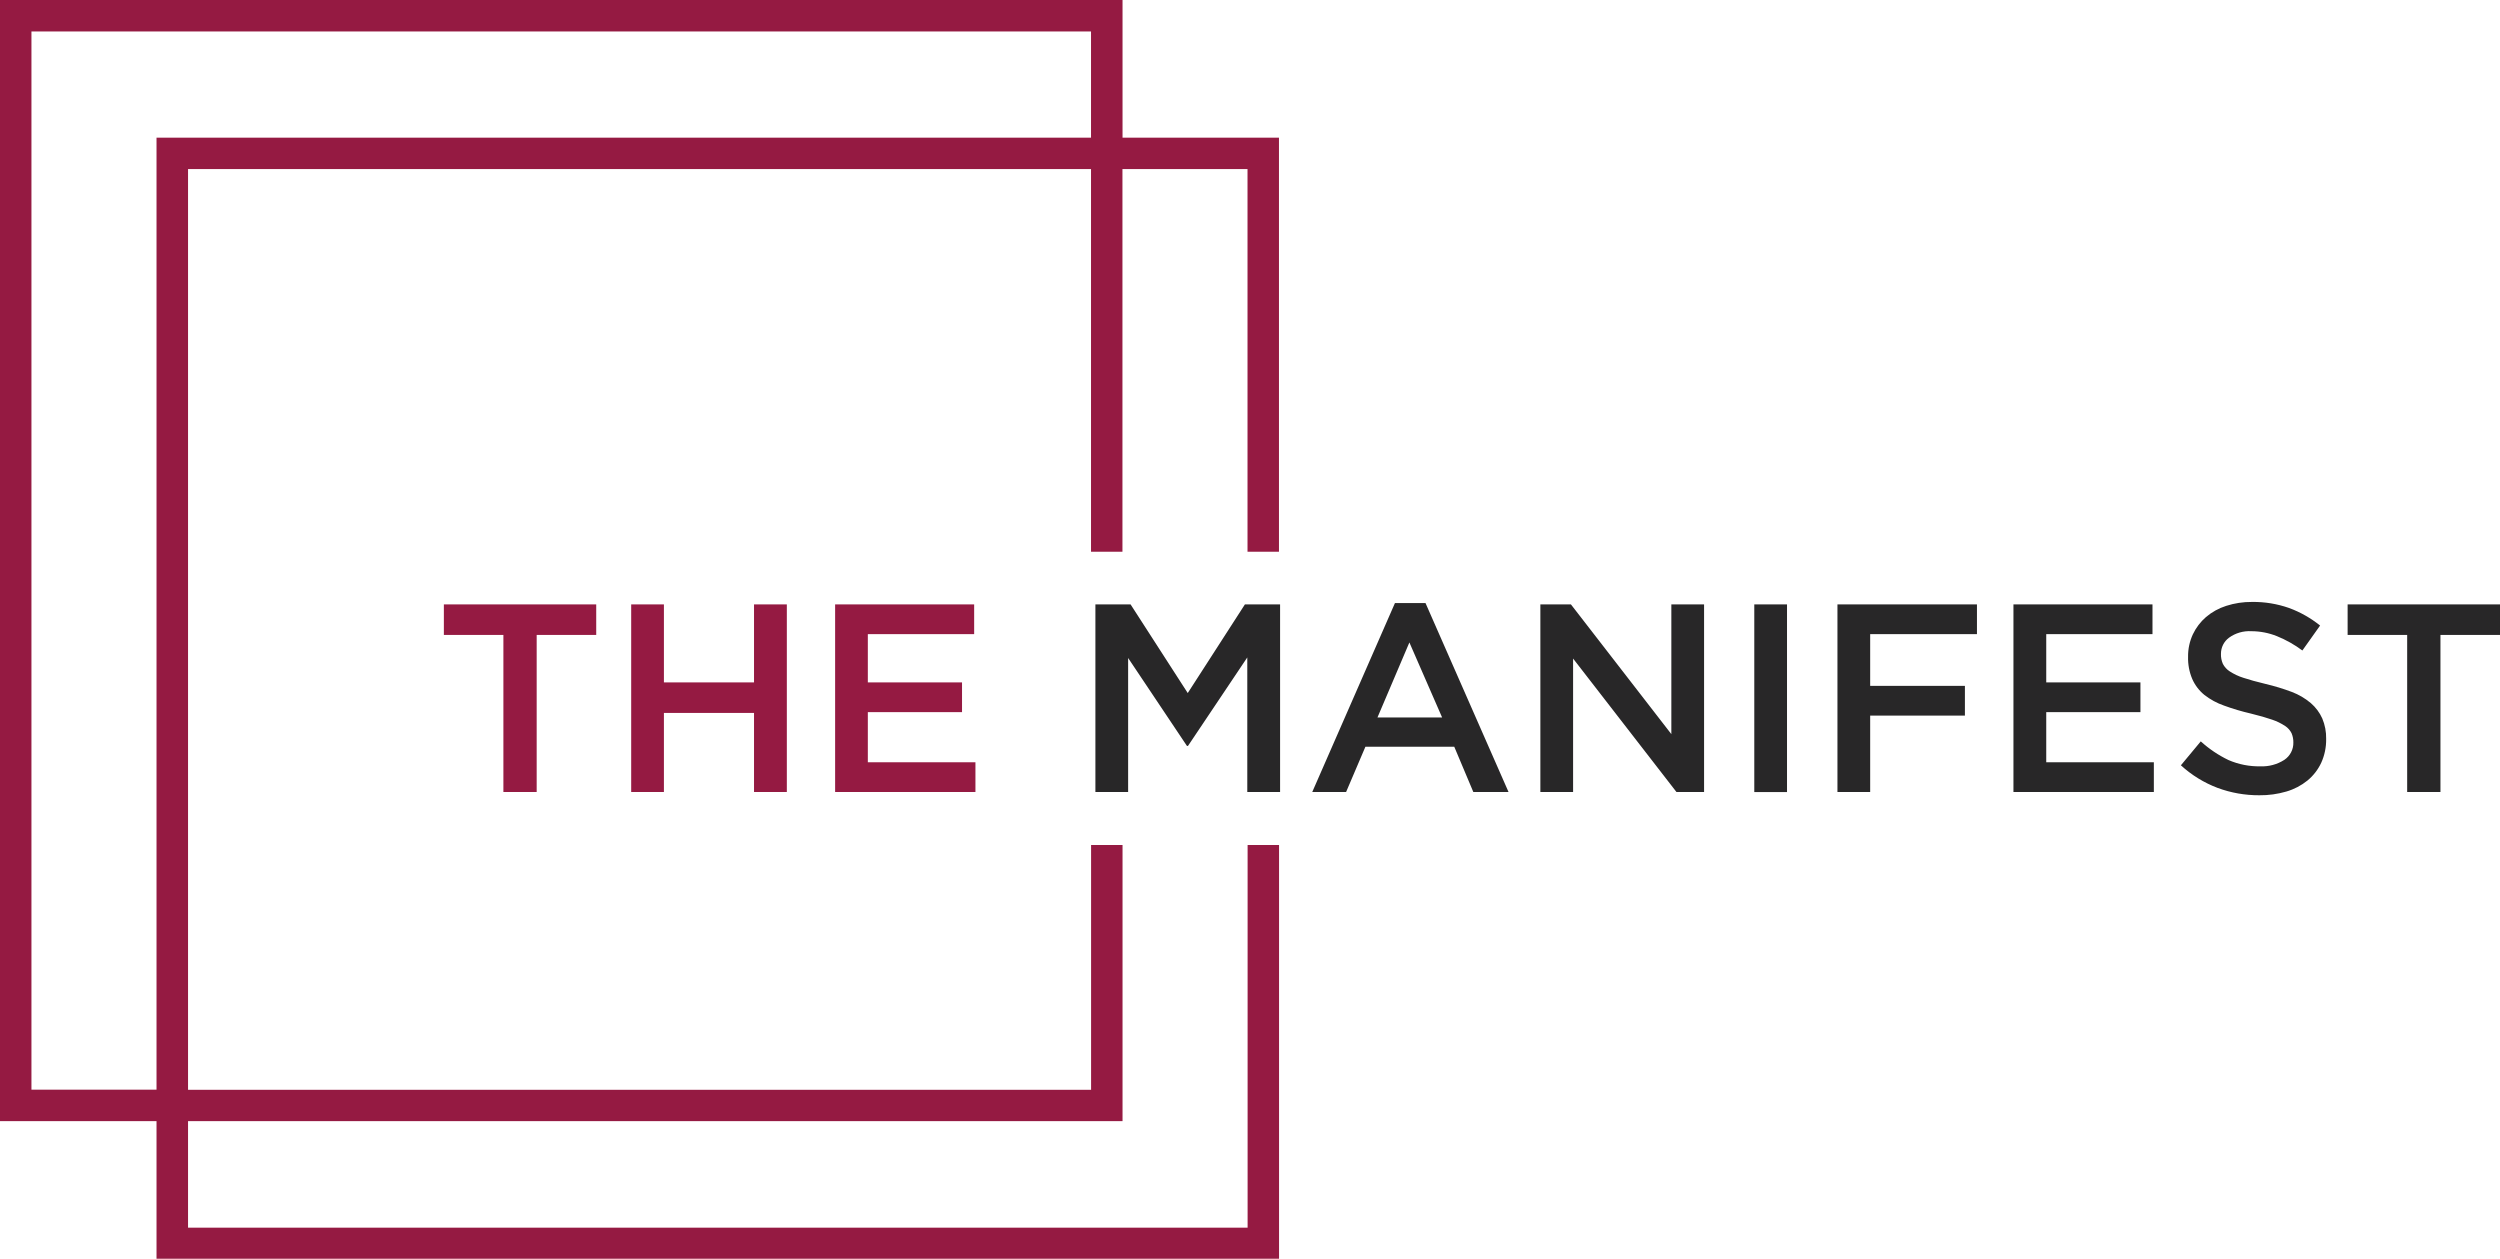 <?xml version="1.0" encoding="UTF-8"?> <svg xmlns="http://www.w3.org/2000/svg" xmlns:xlink="http://www.w3.org/1999/xlink" width="143px" height="72px" viewBox="0 0 143 72"><title>the_manifest</title><g id="New-Website" stroke="none" stroke-width="1" fill="none" fill-rule="evenodd"><g id="the_manifest"><path d="M128.81,34.431 C129.535,34.421 130.255,34.538 130.938,34.778 C131.579,35.015 132.177,35.353 132.709,35.781 L132.709,35.781 L131.696,37.208 C131.247,36.874 130.758,36.598 130.239,36.388 C129.776,36.202 129.282,36.106 128.783,36.105 C128.324,36.077 127.868,36.209 127.496,36.479 C127.208,36.694 127.039,37.032 127.039,37.391 C127.03,37.591 127.068,37.791 127.149,37.974 C127.24,38.149 127.375,38.297 127.541,38.403 C127.785,38.561 128.049,38.686 128.327,38.772 C128.66,38.882 129.08,39 129.596,39.123 C130.104,39.243 130.604,39.395 131.093,39.579 C131.489,39.729 131.856,39.945 132.18,40.218 C132.459,40.459 132.682,40.757 132.833,41.093 C132.989,41.464 133.065,41.863 133.056,42.265 C133.064,42.736 132.968,43.204 132.773,43.633 C132.59,44.025 132.322,44.37 131.988,44.645 C131.632,44.933 131.222,45.147 130.783,45.275 C130.279,45.423 129.756,45.495 129.231,45.489 C128.419,45.493 127.613,45.351 126.852,45.07 C126.074,44.776 125.359,44.337 124.747,43.775 L124.747,43.775 L125.884,42.407 C126.357,42.837 126.891,43.197 127.468,43.474 C128.044,43.724 128.667,43.847 129.294,43.834 C129.778,43.855 130.257,43.726 130.664,43.464 C130.996,43.242 131.191,42.865 131.18,42.466 C131.183,42.288 131.148,42.111 131.08,41.946 C130.997,41.775 130.869,41.63 130.71,41.527 C130.48,41.375 130.231,41.254 129.97,41.166 C129.66,41.057 129.249,40.938 128.747,40.815 C128.226,40.695 127.714,40.543 127.213,40.359 C126.807,40.219 126.428,40.012 126.089,39.748 C125.789,39.504 125.551,39.191 125.396,38.836 C125.226,38.434 125.145,38 125.158,37.564 C125.152,37.122 125.246,36.684 125.432,36.283 C125.612,35.904 125.868,35.567 126.185,35.293 C126.524,35.006 126.917,34.789 127.34,34.655 C127.815,34.502 128.312,34.427 128.81,34.431 Z M102.217,34.573 L102.217,45.307 L100.345,45.307 L100.345,34.573 L102.217,34.573 Z M81.539,34.495 L86.288,45.302 L84.274,45.302 L83.183,42.712 L78.102,42.712 L76.997,45.302 L75.061,45.302 L79.791,34.495 L81.539,34.495 Z M143,34.573 L143,36.319 L139.594,36.319 L139.594,45.302 L137.69,45.302 L137.69,36.319 L134.284,36.319 L134.284,34.573 L143,34.573 Z M123.122,34.573 L123.122,36.274 L117.045,36.274 L117.045,39.032 L122.433,39.032 L122.433,40.733 L117.045,40.733 L117.045,43.601 L123.2,43.601 L123.2,45.302 L115.169,45.302 L115.169,34.573 L123.122,34.573 Z M113.082,34.573 L113.082,36.274 L106.974,36.274 L106.974,39.233 L112.393,39.233 L112.393,40.934 L106.974,40.934 L106.974,45.302 L105.102,45.302 L105.102,34.573 L113.082,34.573 Z M89.858,34.573 L95.601,41.992 L95.601,34.573 L97.473,34.573 L97.473,45.302 L95.893,45.302 L89.981,37.669 L89.981,45.302 L88.109,45.302 L88.109,34.573 L89.858,34.573 Z M64.67,34.573 L67.939,39.643 L71.208,34.573 L73.221,34.573 L73.221,45.302 L71.345,45.302 L71.345,37.605 L67.953,42.666 L67.893,42.666 L64.529,37.637 L64.529,45.302 L62.657,45.302 L62.657,34.573 L64.67,34.573 Z M80.617,36.748 L78.791,41.039 L82.489,41.039 L80.617,36.748 Z" id="Combined-Shape" fill="#282728"></path><path d="M64.209,3.55271368e-14 L64.209,7.875 L73.157,7.875 L73.157,31.559 L71.358,31.559 L71.358,9.671 L64.204,9.671 L64.204,31.559 L62.406,31.559 L62.406,9.671 L10.756,9.671 L10.756,62.338 L62.41,62.338 L62.41,48.334 L64.209,48.334 L64.209,64.13 L10.756,64.13 L10.756,70.222 L71.363,70.222 L71.363,48.334 L73.162,48.334 L73.162,72 L8.953,72 L8.953,64.13 L-1.37845291e-12,64.13 L-1.37845291e-12,3.55271368e-14 L64.209,3.55271368e-14 Z M62.406,1.801 L1.799,1.801 L1.799,62.329 L8.953,62.329 L8.953,7.875 L62.406,7.875 L62.406,1.801 Z M55.722,34.573 L55.722,36.274 L49.64,36.274 L49.64,39.032 L55.028,39.032 L55.028,40.733 L49.64,40.733 L49.64,43.601 L55.795,43.601 L55.795,45.302 L47.769,45.302 L47.769,34.573 L55.722,34.573 Z M37.976,34.573 L37.976,39.032 L43.13,39.032 L43.13,34.573 L45.007,34.573 L45.007,45.302 L43.13,45.302 L43.13,40.779 L37.976,40.779 L37.976,45.302 L36.104,45.302 L36.104,34.573 L37.976,34.573 Z M34.104,34.573 L34.104,36.319 L30.698,36.319 L30.698,45.302 L28.794,45.302 L28.794,36.319 L25.389,36.319 L25.389,34.573 L34.104,34.573 Z" id="Combined-Shape" fill="#951A42"></path></g></g></svg> 